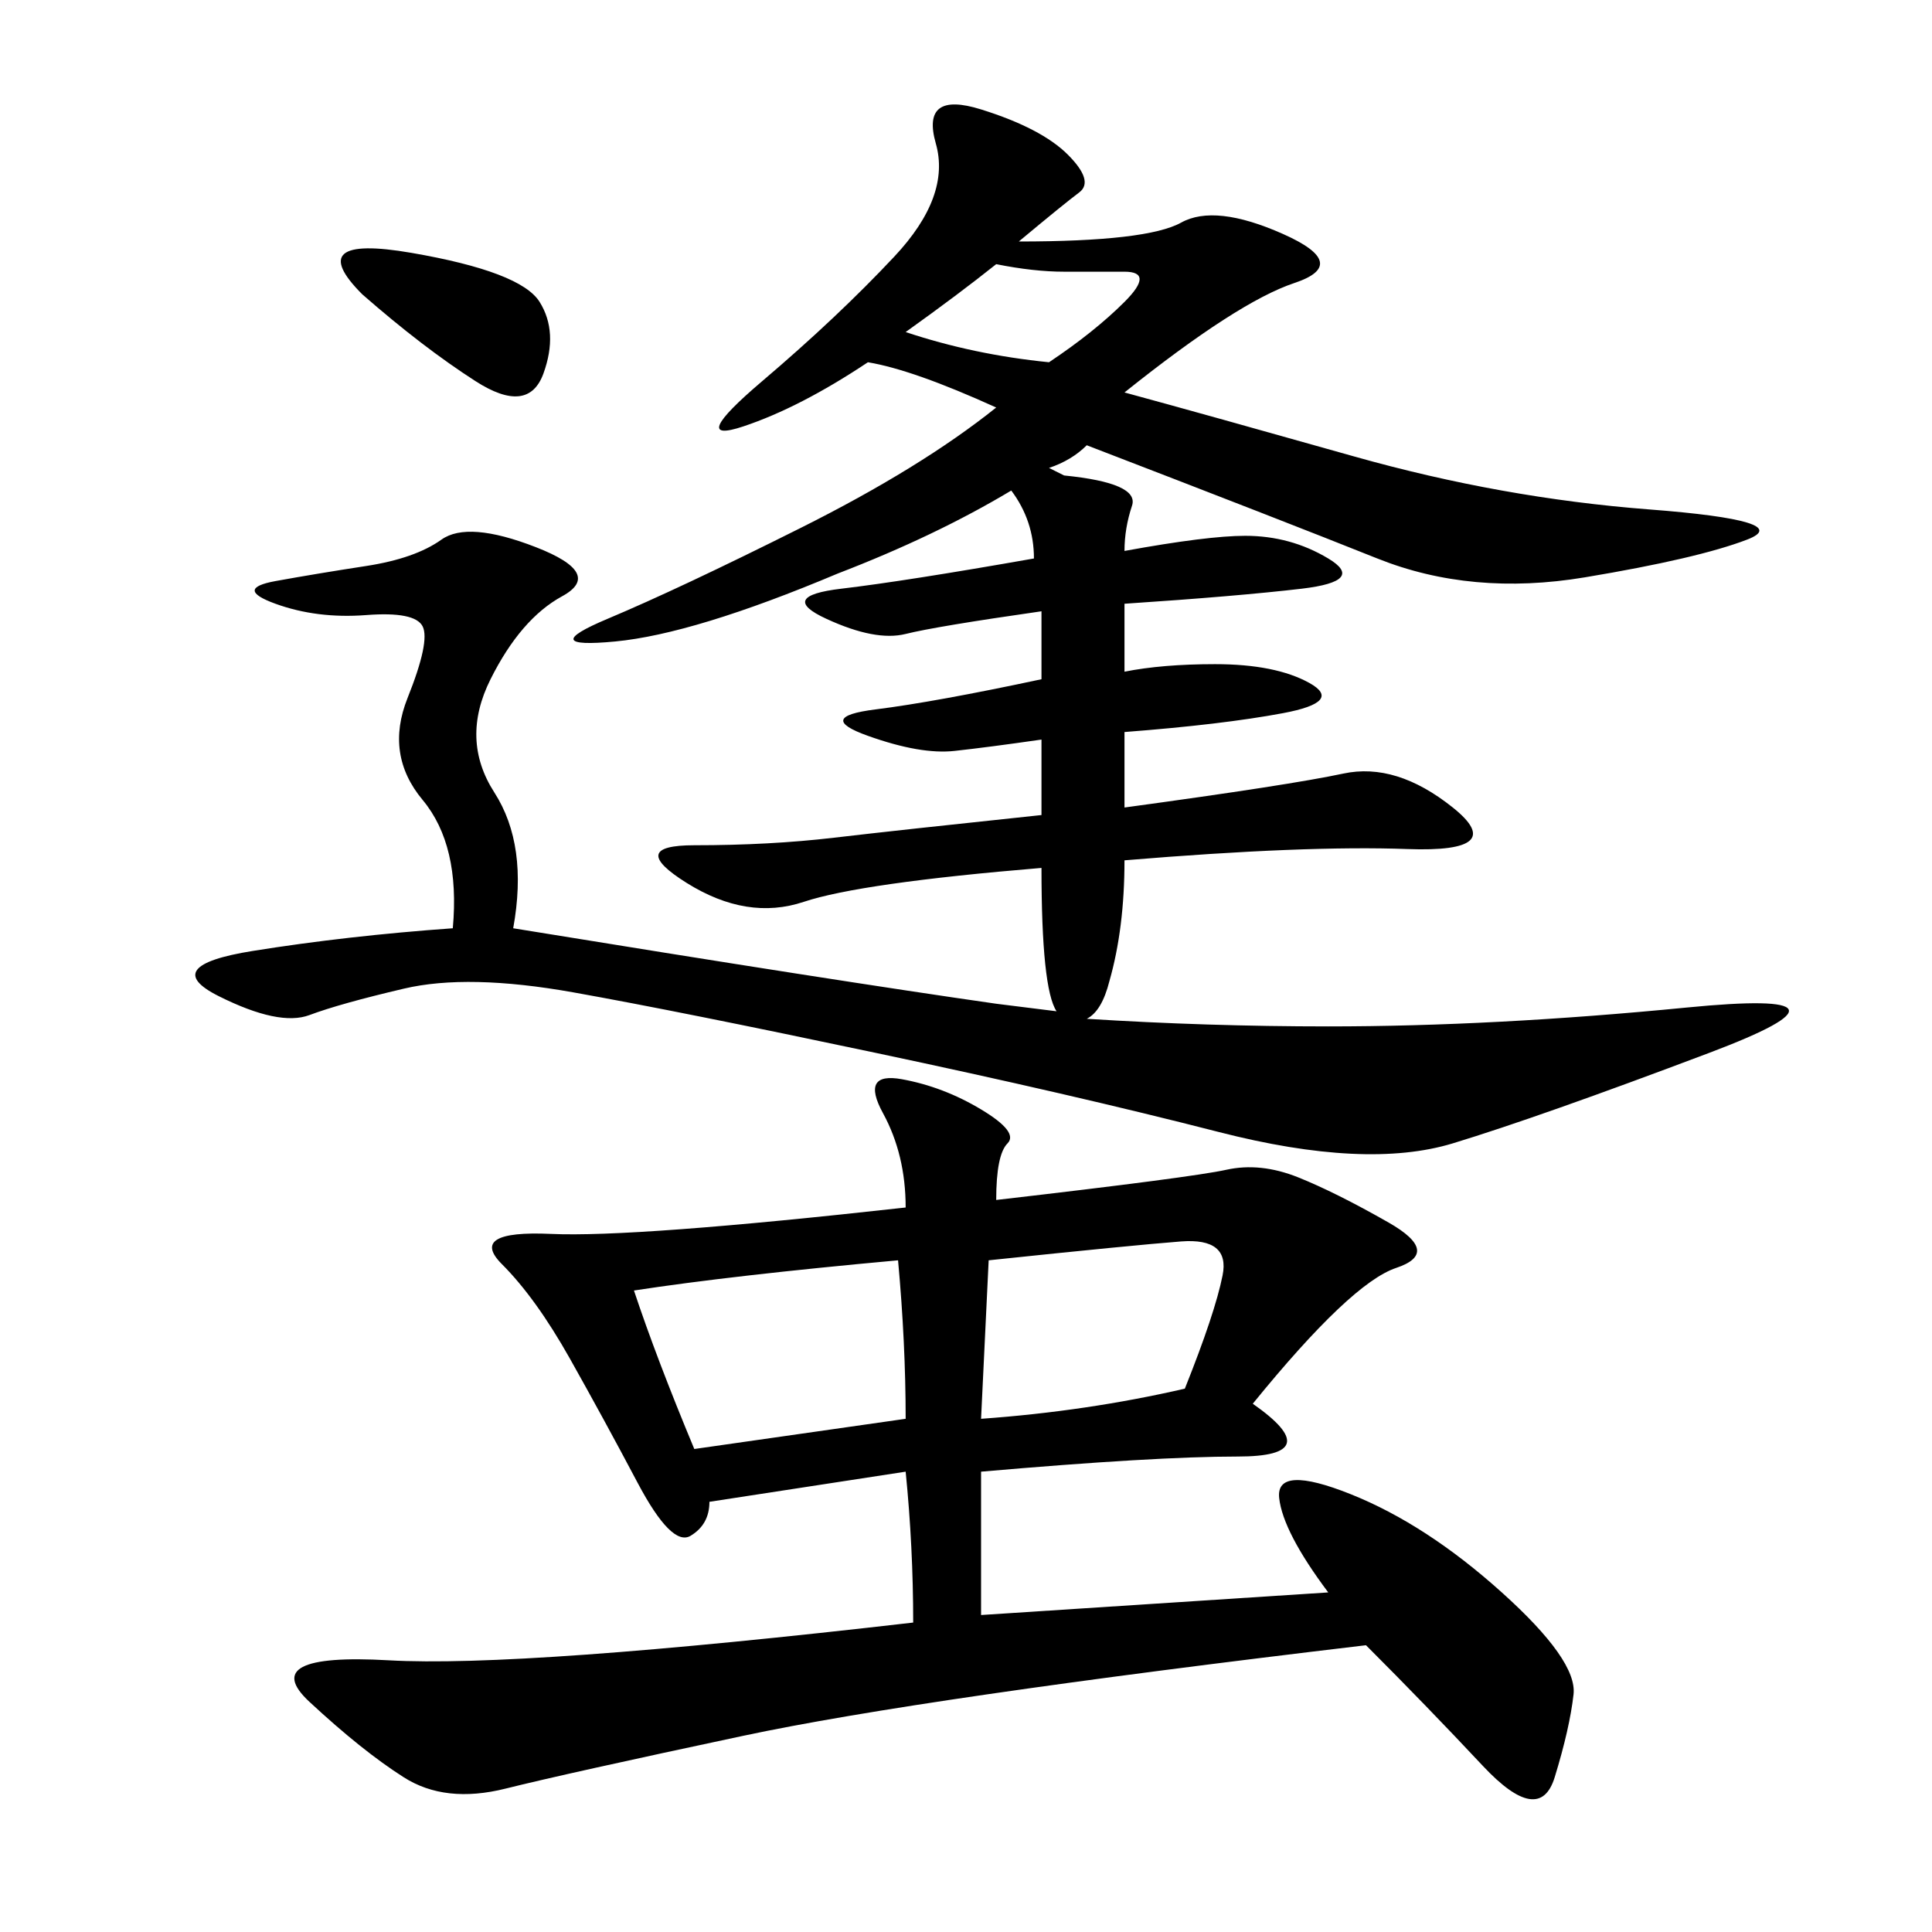 <svg xmlns="http://www.w3.org/2000/svg" xmlns:xlink="http://www.w3.org/1999/xlink" width="300" height="300"><path d="M174.61 85.55Q187.50 83.20 193.36 83.20L193.36 83.20Q200.39 83.20 206.25 86.72Q212.11 90.23 202.15 91.41Q192.19 92.58 174.61 93.75L174.61 93.75L174.61 104.30Q180.47 103.13 188.67 103.13L188.67 103.13Q198.05 103.13 203.32 106.05Q208.59 108.98 199.22 110.74Q189.84 112.50 174.61 113.67L174.61 113.67L174.61 125.39Q200.39 121.88 208.59 120.12Q216.80 118.36 225.59 125.39Q234.38 132.42 218.55 131.84Q202.73 131.25 174.61 133.59L174.61 133.59Q174.61 144.14 172.27 152.34L172.27 152.34Q171.09 157.03 168.75 158.20L168.75 158.20Q187.50 159.38 206.25 159.38L206.25 159.38Q232.03 159.38 261.91 156.45Q291.80 153.52 265.43 163.48Q239.06 173.44 225.59 177.54Q212.11 181.64 189.26 175.78Q166.41 169.92 135.94 163.48Q105.47 157.03 89.06 154.10Q72.66 151.17 62.70 153.52Q52.73 155.86 48.05 157.62Q43.36 159.38 33.98 154.69Q24.61 150 39.26 147.66Q53.91 145.31 70.31 144.14L70.31 144.14Q71.48 131.25 65.63 124.22Q59.77 117.19 63.28 108.40Q66.80 99.61 65.63 97.27Q64.45 94.92 56.84 95.51Q49.22 96.09 42.77 93.75Q36.33 91.41 42.77 90.23Q49.22 89.06 56.84 87.89Q64.45 86.72 68.55 83.79Q72.66 80.86 83.20 84.96Q93.75 89.06 87.30 92.58Q80.86 96.09 76.17 105.47Q71.48 114.84 76.76 123.05Q82.03 131.25 79.69 144.14L79.69 144.14Q130.08 152.34 154.69 155.86L154.69 155.86L164.06 157.03Q161.72 153.52 161.72 134.77L161.72 134.77Q133.59 137.11 124.80 140.04Q116.02 142.97 106.64 137.11Q97.27 131.25 107.81 131.25L107.81 131.25Q119.53 131.25 129.49 130.08Q139.45 128.91 161.72 126.56L161.72 126.56L161.72 114.84Q153.52 116.02 148.24 116.60Q142.97 117.19 134.77 114.26Q126.56 111.33 135.94 110.16Q145.31 108.98 161.72 105.47L161.72 105.47L161.72 94.92Q145.31 97.27 140.63 98.44Q135.94 99.61 128.32 96.09Q120.70 92.58 130.66 91.41Q140.63 90.23 160.55 86.72L160.55 86.72Q160.55 80.86 157.03 76.17L157.03 76.17Q145.31 83.20 130.08 89.06L130.08 89.06Q107.81 98.44 95.51 99.61Q83.20 100.78 94.34 96.09Q105.47 91.41 124.22 82.03Q142.97 72.66 154.69 63.28L154.69 63.28Q141.80 57.42 134.77 56.25L134.77 56.25Q124.22 63.28 115.43 66.21Q106.64 69.14 118.36 59.18Q130.08 49.22 138.87 39.84Q147.66 30.47 145.31 22.27Q142.97 14.06 152.34 16.99Q161.72 19.92 165.82 24.02Q169.92 28.13 167.58 29.88Q165.23 31.64 158.20 37.50L158.20 37.50Q178.13 37.50 183.40 34.57Q188.67 31.64 199.22 36.33Q209.77 41.02 200.98 43.95Q192.19 46.88 174.61 60.94L174.61 60.94Q187.50 64.45 210.35 70.90Q233.20 77.34 256.05 79.10Q278.91 80.86 271.29 83.79Q263.67 86.72 246.09 89.65Q228.52 92.58 213.87 86.72Q199.22 80.86 168.75 69.14L168.75 69.14Q166.41 71.48 162.89 72.66L162.89 72.66L165.23 73.83Q176.95 75 175.78 78.52Q174.61 82.03 174.61 85.55L174.61 85.55ZM206.25 247.27Q199.22 237.89 198.63 232.62Q198.05 227.34 209.77 232.03Q221.48 236.72 233.20 247.27Q244.92 257.81 244.34 263.09Q243.75 268.36 241.41 275.98Q239.06 283.59 230.27 274.22Q221.48 264.84 212.11 255.47L212.11 255.47Q142.97 263.67 115.43 269.53Q87.89 275.39 78.52 277.73Q69.14 280.08 62.70 275.98Q56.25 271.88 48.05 264.26Q39.84 256.64 60.35 257.81Q80.86 258.98 141.80 251.95L141.80 251.95Q141.80 240.23 140.63 228.52L140.63 228.52L110.16 233.20Q110.16 236.72 107.23 238.48Q104.30 240.23 99.02 230.27Q93.75 220.31 88.48 210.94Q83.20 201.56 77.93 196.29Q72.66 191.02 85.55 191.60Q98.44 192.19 140.63 187.50L140.63 187.50Q140.63 179.30 137.11 172.85Q133.59 166.41 140.04 167.58Q146.48 168.75 152.34 172.27Q158.20 175.78 156.45 177.54Q154.69 179.30 154.69 186.33L154.69 186.33Q185.16 182.81 190.43 181.64Q195.70 180.47 201.56 182.81Q207.42 185.16 215.63 189.84Q223.83 194.53 216.80 196.88Q209.77 199.22 194.53 217.97L194.53 217.97Q206.25 226.17 192.19 226.17L192.19 226.17Q179.30 226.17 152.34 228.52L152.34 228.52L152.34 250.78L206.25 247.27ZM98.44 200.39Q101.95 210.94 107.81 225L107.81 225L140.63 220.31Q140.63 208.59 139.45 195.70L139.45 195.70Q113.67 198.05 98.44 200.39L98.44 200.39ZM152.34 220.31Q168.75 219.14 183.98 215.63L183.98 215.63Q188.67 203.91 189.84 198.05Q191.02 192.19 183.40 192.77Q175.78 193.36 153.52 195.70L153.52 195.70L152.34 220.31ZM56.25 45.70Q46.88 36.33 63.87 39.26Q80.86 42.19 83.79 46.88Q86.72 51.56 84.38 58.01Q82.03 64.45 73.83 59.18Q65.63 53.91 56.25 45.70L56.25 45.70ZM140.63 51.56Q151.17 55.08 162.89 56.25L162.89 56.25Q169.92 51.56 174.61 46.88Q179.30 42.19 174.61 42.19L174.61 42.19L165.23 42.19Q160.55 42.19 154.69 41.02L154.69 41.02Q148.83 45.70 140.63 51.56L140.63 51.56Z"/></svg>